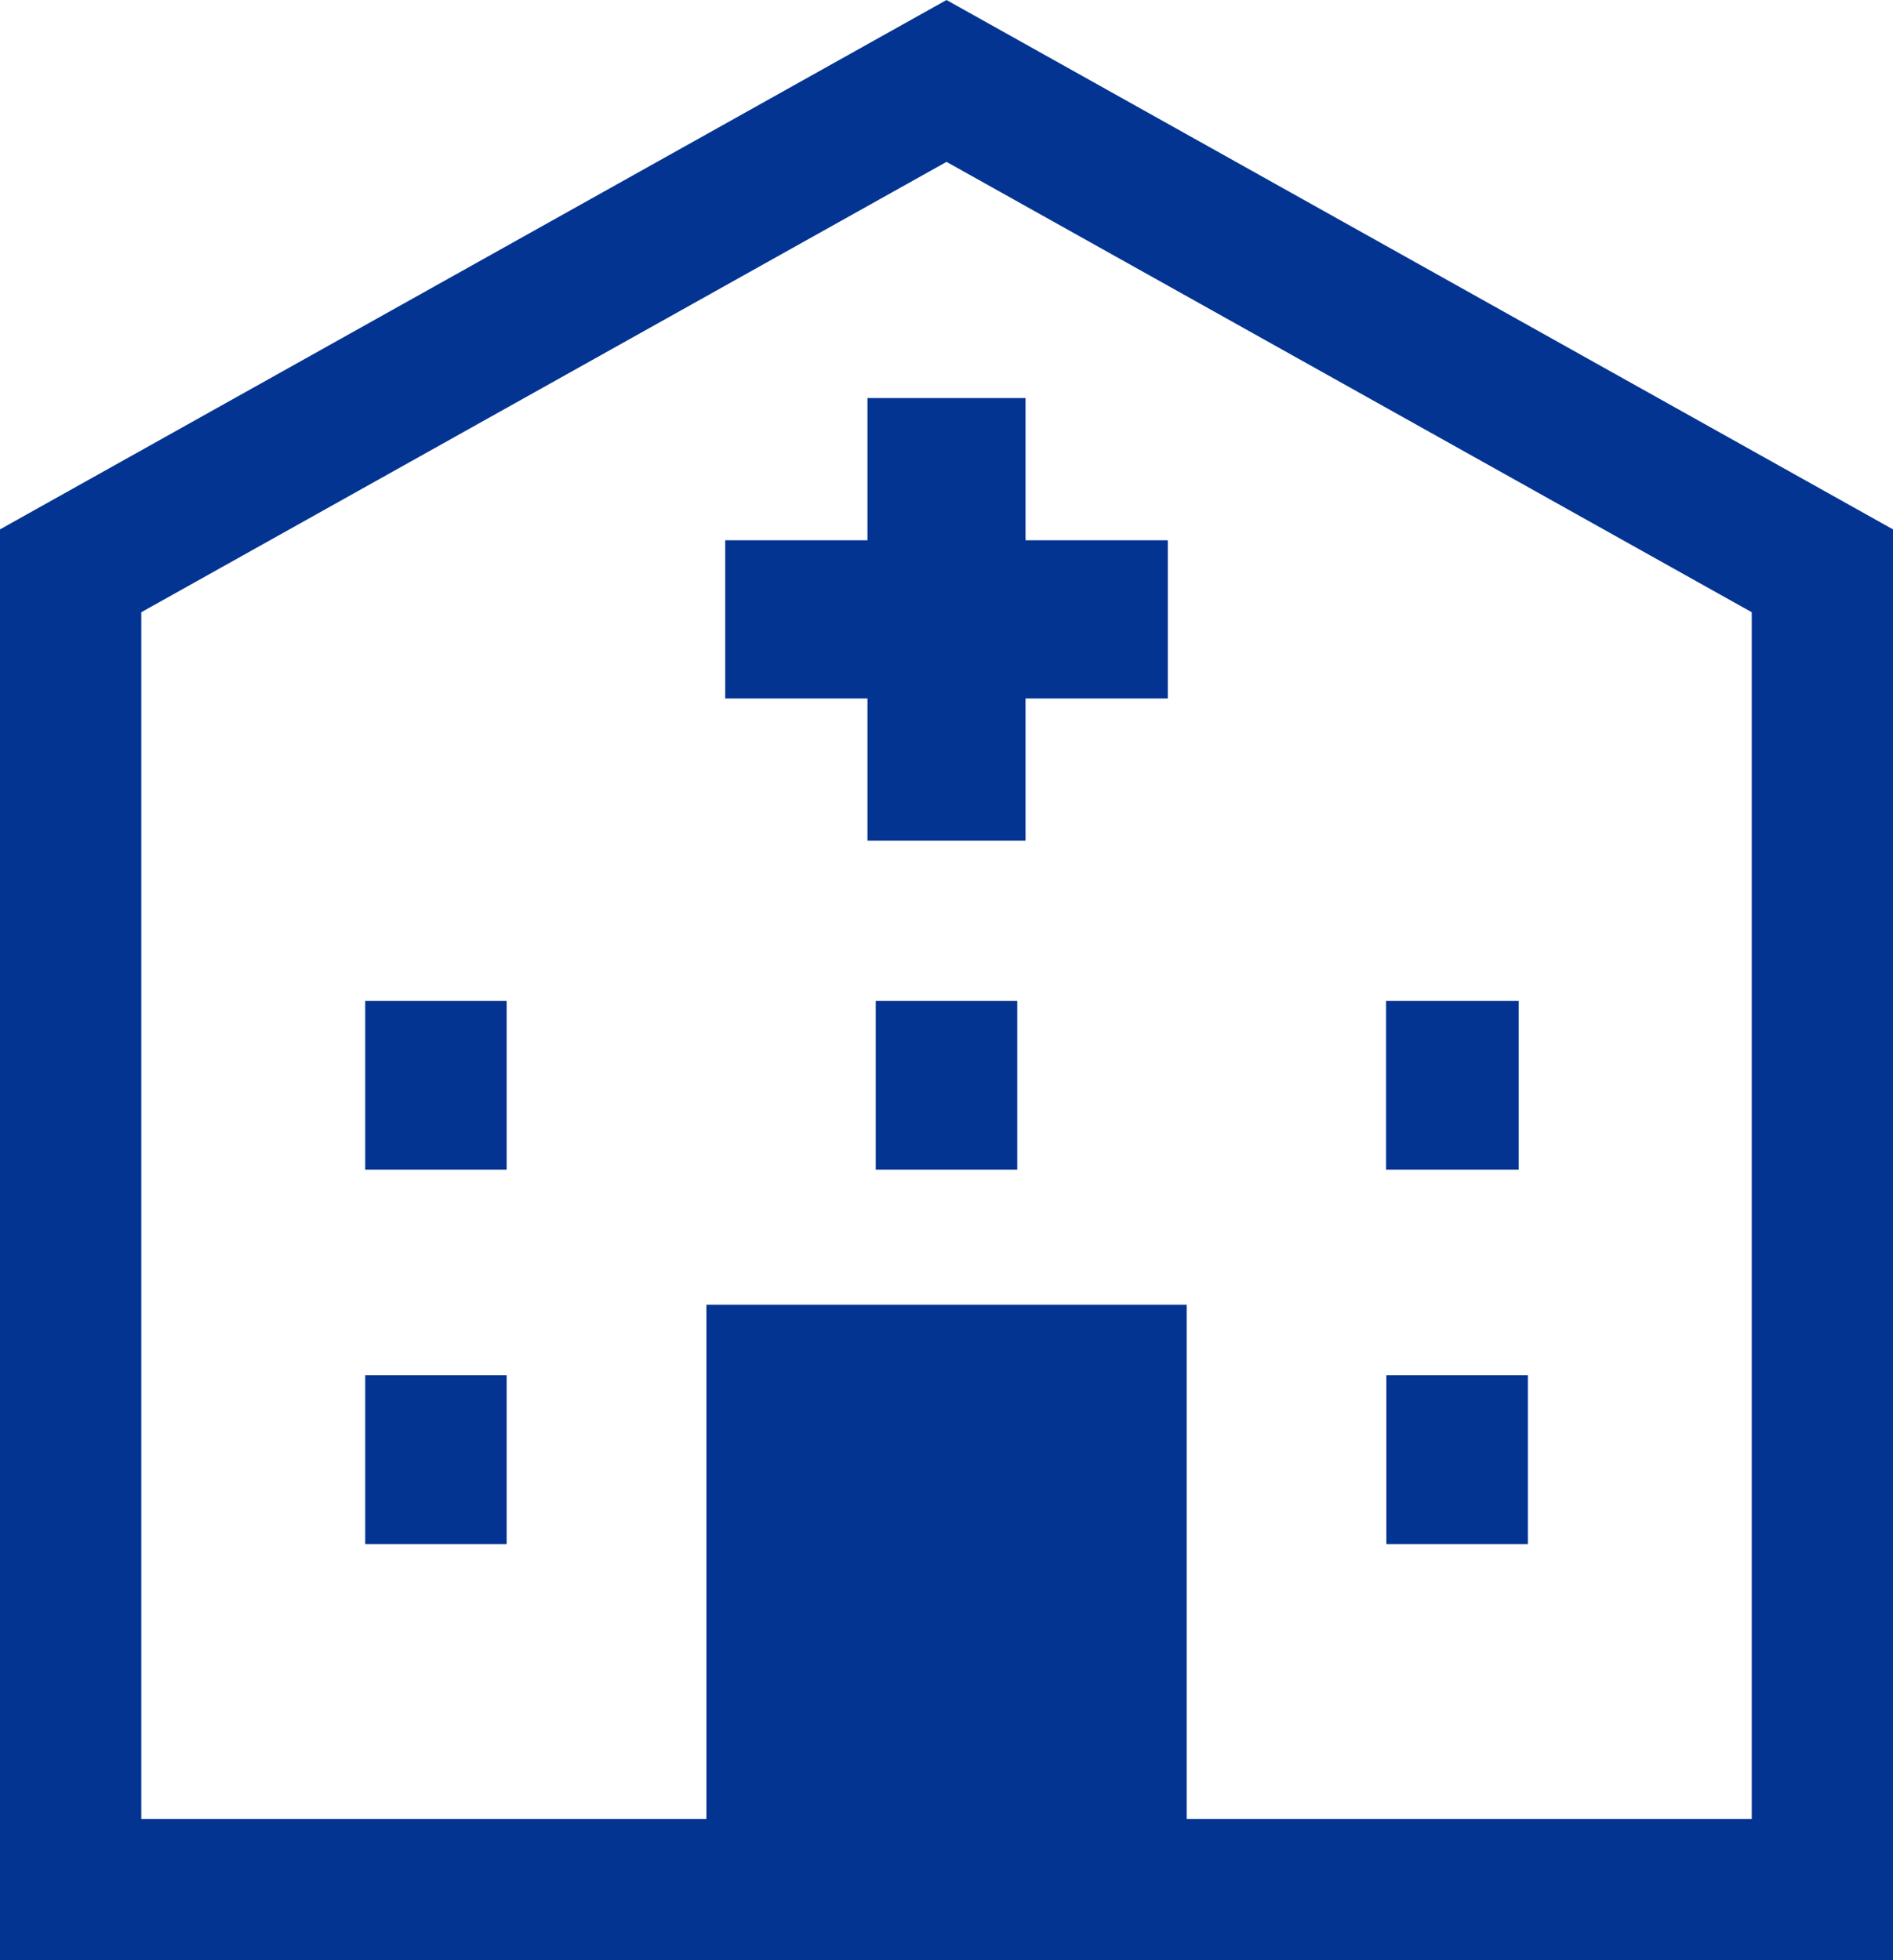 <svg data-name="レイヤー_2" xmlns="http://www.w3.org/2000/svg" width="494.53" height="512"><g fill="#043491"><path d="M247.27 0l-9 5.03L0 138.27V512h494.53V138.27L247.27 0zm210.36 475.09H310.02V340.78H184.54v134.31H36.91V159.91L247.27 42.28l210.36 117.63V475.1z"/><path d="M95.41 359.22h36.95v44.08H95.41zm0-97.78h36.95v44.06H95.41zm133.37 0h36.97v44.06h-36.97zm-2.16-157.47v37.15h-37.17v41.32h37.17v37.15h41.29v-37.15h37.17v-41.32h-37.17v-37.15h-41.29zm135.47 157.47h34.66v44.06h-34.66zm.08 97.78h36.97v44.08h-36.97z"/></g></svg>